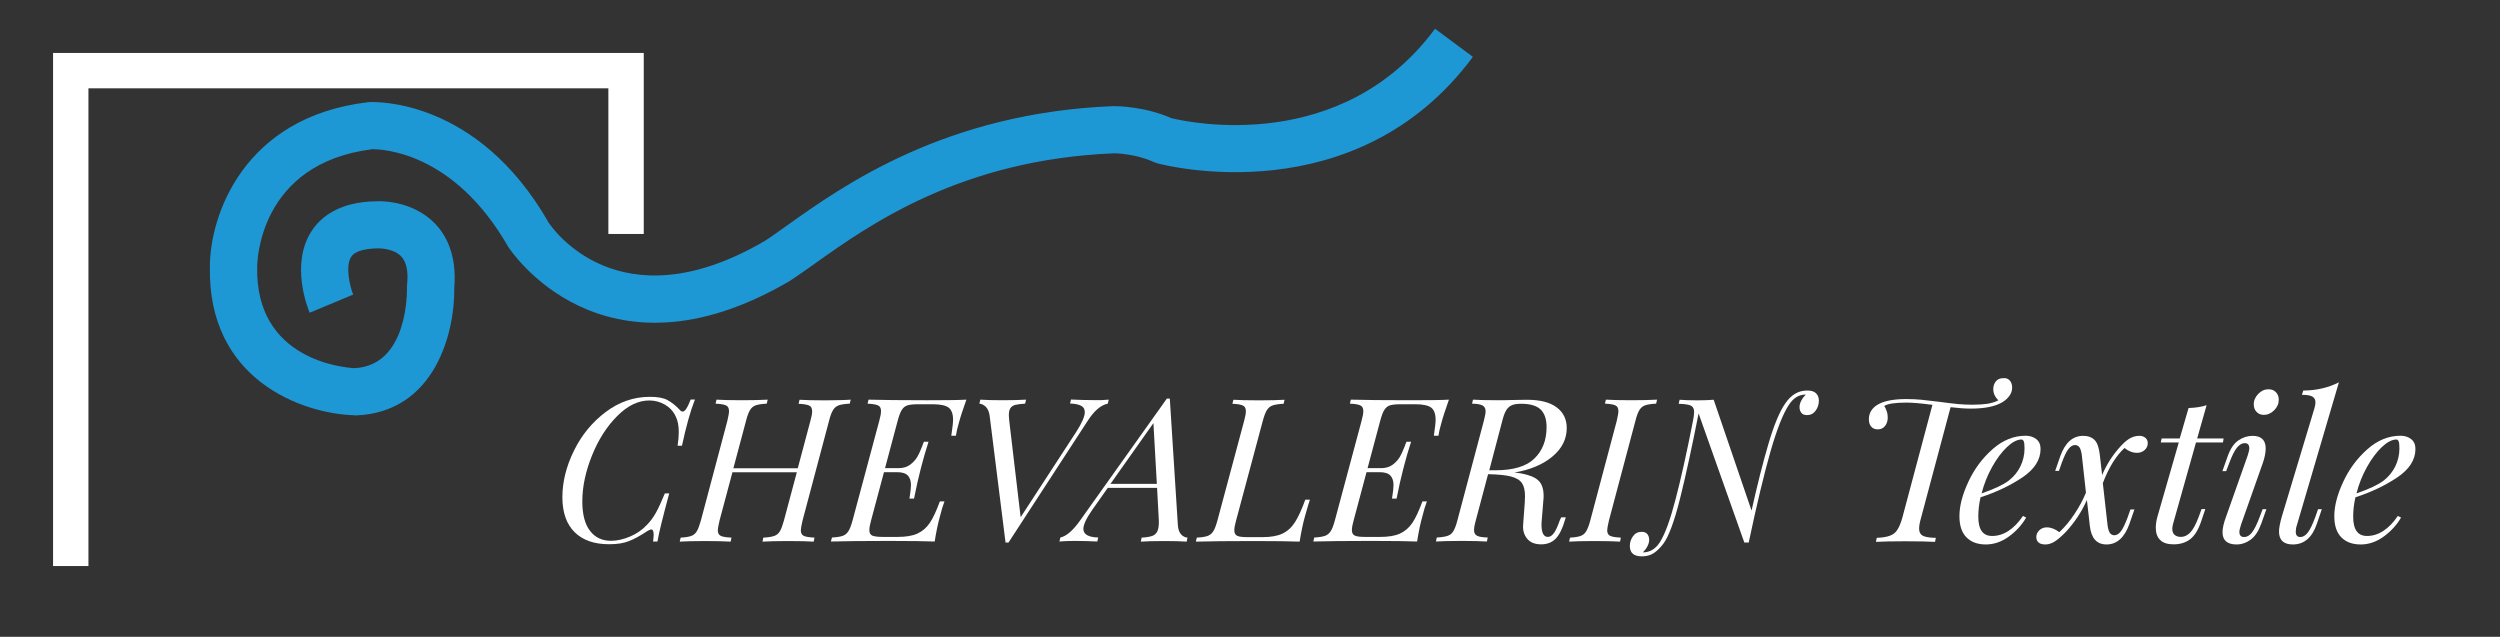 <?xml version="1.0" encoding="utf-8"?>
<!-- Generator: Adobe Illustrator 23.0.3, SVG Export Plug-In . SVG Version: 6.00 Build 0)  -->
<svg version="1.1" id="Calque_1" xmlns="http://www.w3.org/2000/svg" xmlns:xlink="http://www.w3.org/1999/xlink" x="0px" y="0px"
	 viewBox="0 0 212 54" style="enable-background:new 0 0 212 54;" xml:space="preserve">
<rect x="0" y="0" width="212" height="54" fill="#333333" stroke="none"/>
<style type="text/css">
	.st0{fill:#FFFFFF;}
	.st1{fill:#1E98D5;}
</style>
<g>
	<polygon class="st0" points="7.5,48 4.5,48 4.5,4.49 54.59,4.49 54.59,19.84 51.59,19.84 51.59,7.49 7.5,7.49 	"/>
</g>
<g>
	<path class="st1" d="M30.05,35.21l-0.07,0c-4.31-0.14-12.4-2.97-12.18-12.63c0-4.23,2.8-12.65,13.39-13.91l0.12-0.01
		c0.37-0.02,9.14-0.41,15.21,10.21c0.19,0.29,5.87,8.84,18.32,1.57c0.51-0.32,1.17-0.8,1.93-1.34C71.46,15.76,80.18,9.55,94.44,9
		c0.33,0,2.65,0.03,4.89,1.02c1.6,0.39,14.46,3.09,22.36-7.58l3.21,2.38c-9.91,13.37-26.08,9.21-26.76,9.03l-0.33-0.12
		C96.3,13.02,94.53,13,94.51,13c-12.98,0.51-20.77,6.05-25.42,9.36c-0.82,0.58-1.52,1.08-2.16,1.49
		c-15.95,9.32-23.76-2.81-23.84-2.93c-4.65-8.14-10.79-8.26-11.5-8.27c-9.67,1.2-9.78,9.62-9.78,9.98c-0.18,7.93,7.4,8.55,8.25,8.59
		c4.57-0.22,4.45-6.54,4.45-6.81l0-0.13l0.01-0.13c0.12-1.13-0.05-1.94-0.5-2.41c-0.68-0.72-1.99-0.68-2-0.68
		c-0.86,0.02-1.87,0.15-2.24,0.72c-0.52,0.8-0.1,2.53,0.17,3.2l-3.69,1.54c-0.17-0.41-1.65-4.13,0.16-6.92
		c0.73-1.13,2.27-2.48,5.45-2.53c0.22-0.02,3.05-0.14,5.02,1.89c0.89,0.92,1.88,2.61,1.63,5.48c0.06,3.7-1.61,10.55-8.38,10.79
		L30.05,35.21z"/>
</g>
<g>
	<g>
		<path class="st0" d="M57.83,37.8h-0.37c0.07-0.44,0.1-0.83,0.1-1.17c0-0.54-0.09-0.99-0.27-1.34c-0.2-0.42-0.51-0.75-0.91-0.98
			c-0.4-0.23-0.84-0.35-1.32-0.35c-0.94,0-1.85,0.44-2.73,1.33c-0.88,0.88-1.59,2-2.13,3.34c-0.54,1.34-0.82,2.64-0.82,3.9
			c0,1.09,0.22,1.92,0.65,2.48c0.43,0.57,1.03,0.85,1.79,0.85c0.5,0,1.03-0.12,1.58-0.35c0.56-0.23,1.04-0.56,1.44-0.98
			c0.29-0.29,0.55-0.64,0.77-1.03c0.22-0.39,0.47-0.94,0.77-1.66h0.37c-0.53,1.96-0.87,3.32-1,4.08h-0.37
			c0.03-0.24,0.05-0.43,0.05-0.58c0-0.29-0.07-0.44-0.2-0.44c-0.08,0-0.2,0.05-0.36,0.15c-0.59,0.39-1.1,0.67-1.55,0.84
			c-0.44,0.18-1,0.26-1.67,0.26c-1.26,0-2.23-0.34-2.92-1.02c-0.69-0.68-1.04-1.67-1.04-2.97s0.33-2.62,0.98-3.94
			c0.65-1.33,1.55-2.42,2.69-3.28c1.14-0.86,2.39-1.29,3.75-1.29c0.66,0,1.16,0.09,1.5,0.28c0.35,0.19,0.69,0.46,1.03,0.82
			c0.08,0.1,0.16,0.15,0.25,0.15c0.1,0,0.21-0.08,0.31-0.25c0.11-0.16,0.23-0.42,0.37-0.77h0.36C58.54,34.87,58.18,36.17,57.83,37.8
			z"/>
	</g>
	<g>
		<path class="st0" d="M72.14,33.89l-0.08,0.34c-0.42,0.02-0.73,0.07-0.93,0.14c-0.2,0.07-0.36,0.2-0.48,0.39
			c-0.12,0.19-0.24,0.5-0.35,0.94l-2.24,8.43c-0.1,0.43-0.15,0.71-0.15,0.83c0,0.24,0.08,0.4,0.25,0.48
			c0.16,0.08,0.47,0.13,0.91,0.15L69,45.93c-0.48-0.03-1.2-0.05-2.18-0.05c-0.91,0-1.63,0.02-2.16,0.05l0.07-0.34
			c0.41-0.02,0.71-0.07,0.92-0.14c0.2-0.07,0.37-0.2,0.48-0.39c0.12-0.19,0.23-0.5,0.35-0.93l1.09-4.08h-5.46l-1.09,4.08
			c-0.1,0.43-0.15,0.71-0.15,0.83c0,0.24,0.08,0.4,0.25,0.48c0.16,0.08,0.47,0.13,0.91,0.15l-0.07,0.34
			c-0.52-0.03-1.24-0.05-2.16-0.05c-0.95,0-1.67,0.02-2.16,0.05l0.08-0.34c0.4-0.02,0.69-0.07,0.89-0.14s0.36-0.2,0.48-0.4
			s0.23-0.51,0.35-0.93l2.24-8.43c0.09-0.39,0.14-0.66,0.14-0.82c0-0.25-0.08-0.41-0.25-0.49c-0.16-0.08-0.46-0.13-0.89-0.15
			l0.08-0.34c0.46,0.03,1.18,0.05,2.16,0.05c0.91,0,1.63-0.02,2.18-0.05l-0.08,0.34c-0.42,0.02-0.73,0.07-0.93,0.14
			c-0.2,0.07-0.36,0.2-0.48,0.39s-0.24,0.5-0.35,0.94l-1.07,4.01h5.46l1.07-4.01c0.1-0.36,0.15-0.63,0.15-0.82
			c0-0.25-0.08-0.41-0.25-0.49c-0.17-0.08-0.47-0.13-0.9-0.15l0.08-0.34c0.51,0.03,1.22,0.05,2.14,0.05
			C70.92,33.94,71.66,33.93,72.14,33.89z"/>
	</g>
	<g>
		<path class="st0" d="M81.95,33.89c-0.29,0.82-0.51,1.48-0.65,2.01c-0.12,0.41-0.2,0.76-0.24,1.05h-0.39
			c0.1-0.66,0.15-1.11,0.15-1.36c0-0.49-0.13-0.83-0.37-1.02c-0.25-0.19-0.7-0.29-1.34-0.29h-1.24c-0.41,0-0.71,0.03-0.91,0.09
			c-0.2,0.06-0.36,0.19-0.48,0.38c-0.13,0.19-0.24,0.5-0.36,0.94l-1.07,4.01h1.12c0.4,0,0.73-0.09,0.99-0.28
			c0.26-0.19,0.46-0.41,0.61-0.65c0.15-0.25,0.29-0.57,0.44-0.95c0.03-0.11,0.08-0.23,0.14-0.36h0.39
			c-0.24,0.75-0.44,1.42-0.59,2.02l-0.1,0.39c-0.16,0.6-0.34,1.41-0.54,2.41h-0.39l0.05-0.34c0.01-0.08,0.03-0.2,0.05-0.37
			c0.02-0.17,0.03-0.32,0.03-0.44c0-0.34-0.09-0.61-0.26-0.8c-0.18-0.19-0.48-0.29-0.91-0.29h-1.12l-1.09,4.08
			c-0.1,0.35-0.15,0.63-0.15,0.83c0,0.24,0.08,0.39,0.25,0.47c0.17,0.07,0.47,0.11,0.9,0.11h1.24c0.7,0,1.26-0.09,1.68-0.28
			c0.42-0.19,0.77-0.49,1.05-0.9c0.28-0.41,0.56-1.02,0.86-1.83h0.39c-0.13,0.33-0.25,0.74-0.37,1.22
			c-0.18,0.63-0.33,1.36-0.46,2.18c-0.77-0.03-2.07-0.05-3.89-0.05c-2.18,0-3.81,0.02-4.91,0.05l0.09-0.34
			c0.41-0.02,0.71-0.07,0.91-0.14s0.36-0.2,0.48-0.39c0.13-0.19,0.24-0.5,0.36-0.93l2.26-8.43c0.1-0.36,0.15-0.64,0.15-0.83
			c0-0.24-0.08-0.4-0.25-0.48c-0.16-0.08-0.46-0.13-0.89-0.15l0.08-0.34c1.11,0.03,2.75,0.05,4.93,0.05
			C80.16,33.94,81.28,33.93,81.95,33.89z"/>
	</g>
	<g>
		<path class="st0" d="M94.02,33.89l-0.08,0.34c-0.6,0.12-1.17,0.62-1.72,1.48l-6.7,10.3h-0.25l-1.34-10.69
			c-0.04-0.37-0.16-0.65-0.33-0.82c-0.18-0.17-0.36-0.26-0.55-0.27l0.08-0.34c0.44,0.03,1.05,0.05,1.84,0.05
			c0.87,0,1.55-0.02,2.04-0.05l-0.08,0.34c-0.36,0.02-0.64,0.06-0.82,0.1c-0.19,0.05-0.33,0.14-0.42,0.27
			c-0.1,0.14-0.14,0.35-0.14,0.63c0,0.08,0.01,0.22,0.03,0.42l0.97,8.21l4.71-7.23c0.49-0.76,0.73-1.32,0.73-1.68
			c0-0.25-0.1-0.43-0.31-0.54s-0.52-0.18-0.94-0.19l0.08-0.34c0.62,0.03,1.27,0.05,1.94,0.05C93.23,33.94,93.66,33.93,94.02,33.89z"
			/>
	</g>
	<g>
		<path class="st0" d="M100.16,45.32c0.16,0.17,0.34,0.26,0.54,0.27l-0.07,0.34c-0.45-0.03-1.07-0.05-1.85-0.05
			c-0.92,0-1.6,0.02-2.04,0.05l0.07-0.34c0.39-0.02,0.68-0.07,0.89-0.14s0.36-0.21,0.45-0.41c0.09-0.2,0.13-0.49,0.12-0.88
			l-0.15-2.79h-4.18l-1.27,1.8c-0.53,0.75-0.8,1.31-0.8,1.68c0,0.46,0.42,0.71,1.26,0.73l-0.08,0.34c-0.62-0.03-1.27-0.05-1.94-0.05
			c-0.49,0-0.91,0.02-1.27,0.05l0.08-0.34c0.52-0.11,1.09-0.61,1.7-1.48l7.33-10.3h0.25l0.68,10.69
			C99.9,44.88,100,45.15,100.16,45.32z M98.1,41.03l-0.29-5.15l-3.64,5.15H98.1z"/>
	</g>
	<g>
		<path class="st0" d="M110.67,43.75c-0.18,0.63-0.33,1.36-0.46,2.18c-0.77-0.03-2.07-0.05-3.89-0.05c-2.18,0-3.81,0.02-4.91,0.05
			l0.08-0.34c0.41-0.02,0.71-0.07,0.91-0.14s0.36-0.2,0.48-0.39c0.13-0.19,0.24-0.5,0.36-0.93l2.26-8.43
			c0.1-0.36,0.15-0.64,0.15-0.83c0-0.24-0.08-0.4-0.25-0.48c-0.16-0.08-0.46-0.13-0.89-0.15l0.08-0.34c0.48,0.03,1.2,0.05,2.18,0.05
			c0.92,0,1.64-0.02,2.16-0.05l-0.08,0.34c-0.42,0.02-0.73,0.07-0.93,0.14s-0.36,0.2-0.48,0.39c-0.13,0.19-0.24,0.5-0.36,0.94
			l-2.26,8.43c-0.1,0.35-0.15,0.63-0.15,0.83c0,0.24,0.08,0.39,0.25,0.47s0.47,0.11,0.9,0.11h1.24c0.7,0,1.27-0.1,1.69-0.3
			c0.42-0.2,0.78-0.52,1.06-0.96c0.28-0.44,0.58-1.08,0.88-1.92h0.39C111.01,42.58,110.87,43.04,110.67,43.75z"/>
	</g>
	<g>
		<path class="st0" d="M122.87,33.89c-0.29,0.82-0.51,1.48-0.65,2.01c-0.12,0.41-0.2,0.76-0.24,1.05h-0.39
			c0.1-0.66,0.15-1.11,0.15-1.36c0-0.49-0.13-0.83-0.37-1.02c-0.25-0.19-0.7-0.29-1.34-0.29h-1.24c-0.41,0-0.71,0.03-0.91,0.09
			c-0.2,0.06-0.36,0.19-0.48,0.38c-0.13,0.19-0.24,0.5-0.36,0.94l-1.07,4.01h1.12c0.4,0,0.73-0.09,0.99-0.28s0.46-0.41,0.61-0.65
			c0.15-0.25,0.29-0.57,0.44-0.95c0.03-0.11,0.08-0.23,0.14-0.36h0.39c-0.24,0.75-0.44,1.42-0.59,2.02l-0.1,0.39
			c-0.16,0.6-0.34,1.41-0.54,2.41h-0.39l0.05-0.34c0.01-0.08,0.03-0.2,0.05-0.37s0.03-0.32,0.03-0.44c0-0.34-0.09-0.61-0.26-0.8
			c-0.18-0.19-0.48-0.29-0.91-0.29h-1.12l-1.09,4.08c-0.1,0.35-0.15,0.63-0.15,0.83c0,0.24,0.08,0.39,0.25,0.47s0.47,0.11,0.9,0.11
			h1.24c0.7,0,1.26-0.09,1.68-0.28c0.42-0.19,0.77-0.49,1.05-0.9c0.28-0.41,0.56-1.02,0.86-1.83H121c-0.13,0.33-0.25,0.74-0.37,1.22
			c-0.18,0.63-0.33,1.36-0.46,2.18c-0.77-0.03-2.07-0.05-3.89-0.05c-2.18,0-3.81,0.02-4.91,0.05l0.08-0.34
			c0.41-0.02,0.71-0.07,0.91-0.14s0.36-0.2,0.48-0.39c0.13-0.19,0.24-0.5,0.36-0.93l2.26-8.43c0.1-0.36,0.15-0.64,0.15-0.83
			c0-0.24-0.08-0.4-0.25-0.48c-0.16-0.08-0.46-0.13-0.89-0.15l0.08-0.34c1.11,0.03,2.75,0.05,4.93,0.05
			C121.08,33.94,122.2,33.93,122.87,33.89z"/>
	</g>
	<g>
		<path class="st0" d="M132.39,43.87h0.39l-0.07,0.22c-0.2,0.71-0.46,1.24-0.77,1.57c-0.31,0.33-0.73,0.5-1.25,0.5
			c-0.53,0-0.93-0.16-1.19-0.48c-0.26-0.32-0.37-0.7-0.34-1.16l0.14-1.9c0.01-0.14,0.02-0.32,0.02-0.54c0-0.48-0.08-0.84-0.25-1.1
			c-0.17-0.26-0.48-0.45-0.93-0.57c-0.45-0.12-1.1-0.18-1.95-0.2l-1.04,3.91c-0.1,0.34-0.15,0.62-0.15,0.83
			c0,0.23,0.08,0.39,0.25,0.48c0.17,0.09,0.47,0.14,0.91,0.15l-0.07,0.34c-0.52-0.03-1.22-0.05-2.11-0.05c-1,0-1.73,0.02-2.21,0.05
			l0.07-0.34c0.41-0.02,0.71-0.07,0.92-0.14s0.37-0.2,0.48-0.39c0.12-0.19,0.24-0.5,0.35-0.93l2.24-8.43
			c0.1-0.39,0.15-0.65,0.15-0.8c0-0.24-0.08-0.4-0.25-0.5c-0.17-0.1-0.47-0.15-0.9-0.16l0.08-0.34c0.45,0.03,1.15,0.05,2.09,0.05
			c0.54,0,0.95-0.01,1.22-0.02l1.26-0.02c1.11,0,1.95,0.21,2.52,0.64c0.57,0.42,0.86,1.01,0.86,1.76c0,0.93-0.4,1.73-1.21,2.41
			s-1.88,1.13-3.23,1.36c0.15,0.01,0.35,0.04,0.6,0.08c0.67,0.13,1.15,0.32,1.44,0.6c0.29,0.27,0.44,0.71,0.44,1.31
			c0,0.15-0.01,0.26-0.02,0.34l-0.14,1.73c-0.01,0.08-0.02,0.2-0.02,0.36c0,0.69,0.18,1.04,0.54,1.04c0.19,0,0.37-0.12,0.53-0.35
			c0.16-0.23,0.32-0.59,0.49-1.08L132.39,43.87z M126.29,39.88h0.51c1.53,0,2.64-0.33,3.32-1c0.69-0.67,1.03-1.56,1.03-2.67
			c0-0.67-0.17-1.16-0.51-1.49c-0.34-0.32-0.89-0.48-1.65-0.48c-0.34,0-0.61,0.04-0.8,0.13c-0.19,0.08-0.35,0.23-0.47,0.43
			c-0.12,0.2-0.23,0.5-0.33,0.9L126.29,39.88z"/>
	</g>
	<g>
		<path class="st0" d="M136.29,44.96c0,0.24,0.08,0.4,0.25,0.48c0.17,0.08,0.47,0.13,0.91,0.15l-0.07,0.34
			c-0.52-0.03-1.24-0.05-2.16-0.05c-0.95,0-1.67,0.02-2.16,0.05l0.08-0.34c0.4-0.02,0.69-0.07,0.89-0.14s0.36-0.2,0.48-0.4
			s0.24-0.51,0.35-0.93l2.24-8.43c0.09-0.39,0.14-0.66,0.14-0.82c0-0.25-0.08-0.41-0.25-0.49c-0.16-0.08-0.46-0.13-0.89-0.15
			l0.08-0.34c0.46,0.03,1.18,0.05,2.16,0.05c0.91,0,1.63-0.02,2.18-0.05l-0.08,0.34c-0.42,0.02-0.73,0.07-0.93,0.14
			s-0.36,0.2-0.48,0.39c-0.12,0.19-0.24,0.5-0.35,0.94l-2.24,8.43C136.34,44.56,136.29,44.84,136.29,44.96z"/>
	</g>
	<g>
		<path class="st0" d="M154,33.35c0.16,0.16,0.24,0.37,0.24,0.63c0,0.31-0.09,0.59-0.27,0.84s-0.42,0.38-0.73,0.38
			c-0.23,0-0.39-0.06-0.49-0.2c-0.1-0.13-0.15-0.29-0.15-0.47c0-0.18,0.05-0.37,0.15-0.56c0.1-0.19,0.23-0.36,0.39-0.51h-0.05
			c-0.56,0.01-1.02,0.3-1.39,0.87c-0.5,0.75-1.02,2.07-1.56,3.95c-0.54,1.89-1.16,4.46-1.85,7.73h-0.37l-3.88-10.95
			c-0.56,2.84-1.08,5.25-1.57,7.21c-0.49,1.96-0.97,3.24-1.42,3.84c-0.25,0.33-0.51,0.59-0.79,0.78c-0.28,0.19-0.62,0.29-1.03,0.29
			c-0.68,0-1.02-0.29-1.02-0.88c0-0.31,0.09-0.58,0.27-0.83c0.18-0.25,0.42-0.37,0.73-0.37c0.23,0,0.39,0.07,0.49,0.2
			c0.1,0.13,0.15,0.29,0.15,0.47s-0.05,0.37-0.15,0.56c-0.1,0.19-0.23,0.36-0.39,0.51h0.05c0.58-0.01,1.05-0.31,1.41-0.88
			c0.42-0.67,0.86-1.86,1.31-3.59c0.45-1.72,0.95-3.94,1.48-6.66c0.07-0.33,0.1-0.58,0.1-0.77c0-0.27-0.09-0.45-0.27-0.54
			s-0.53-0.14-1.04-0.16l0.08-0.34c0.36,0.03,0.87,0.05,1.51,0.05c0.52,0,0.98-0.02,1.38-0.05l3.21,9.4
			c0.49-2.18,0.96-4.06,1.43-5.65s0.94-2.74,1.43-3.44c0.5-0.73,1.11-1.09,1.84-1.09C153.58,33.11,153.84,33.19,154,33.35z"/>
	</g>
	<g>
		<path class="st0" d="M170.43,32.27c0.13,0.15,0.2,0.35,0.2,0.59c0,0.25-0.07,0.48-0.22,0.69c-0.15,0.21-0.34,0.39-0.58,0.54
			c-0.6,0.37-1.5,0.56-2.69,0.56c-0.5,0-1.08-0.04-1.73-0.12l-2.52,9.44c-0.1,0.35-0.15,0.64-0.15,0.87c0,0.28,0.11,0.48,0.31,0.59
			c0.21,0.11,0.58,0.17,1.11,0.18l-0.07,0.34c-0.59-0.03-1.43-0.05-2.53-0.05c-1.11,0-1.94,0.02-2.48,0.05l0.07-0.34
			c0.48-0.02,0.85-0.08,1.11-0.18c0.27-0.1,0.47-0.25,0.62-0.48c0.15-0.22,0.29-0.55,0.42-0.98l2.57-9.64
			c-0.92-0.12-1.65-0.19-2.19-0.19c-0.99,0-1.62,0.1-1.9,0.29c0.09,0.12,0.16,0.28,0.22,0.46c0.06,0.18,0.08,0.36,0.08,0.53
			c0,0.26-0.07,0.49-0.22,0.69s-0.36,0.3-0.63,0.3c-0.24,0-0.42-0.08-0.55-0.23c-0.13-0.15-0.2-0.36-0.2-0.62
			c0-0.59,0.3-1.03,0.9-1.33c0.53-0.26,1.29-0.39,2.28-0.39c0.45,0,0.88,0.02,1.29,0.06c0.41,0.04,0.92,0.1,1.55,0.18
			c0.59,0.08,1.08,0.14,1.49,0.18c0.4,0.04,0.82,0.06,1.27,0.06c0.51,0,0.93-0.03,1.28-0.08c0.34-0.06,0.65-0.15,0.92-0.29
			c-0.28-0.28-0.43-0.6-0.43-0.95c0-0.25,0.07-0.47,0.21-0.65s0.35-0.28,0.62-0.28C170.11,32.04,170.3,32.12,170.43,32.27z"/>
	</g>
	<g>
		<path class="st0" d="M171.49,40.49c-1.03,0.69-2.21,1.25-3.54,1.68c-0.13,0.57-0.19,1.12-0.19,1.65c0,1.09,0.39,1.63,1.17,1.63
			c0.97,0,1.85-0.57,2.62-1.7l0.27,0.14c-0.36,0.62-0.85,1.16-1.47,1.61c-0.62,0.45-1.27,0.67-1.95,0.67c-0.7,0-1.25-0.2-1.65-0.61
			s-0.59-1-0.59-1.79c0-0.86,0.25-1.83,0.76-2.92c0.5-1.08,1.19-2,2.05-2.76s1.8-1.14,2.81-1.14c0.36,0,0.66,0.1,0.9,0.29
			c0.24,0.19,0.36,0.47,0.36,0.83C173.04,38.99,172.52,39.8,171.49,40.49z M170.19,37.91c-0.45,0.43-0.87,0.99-1.26,1.69
			c-0.39,0.7-0.69,1.45-0.89,2.24c1.08-0.37,1.85-0.74,2.31-1.09c0.42-0.33,0.75-0.73,0.98-1.2c0.23-0.47,0.35-0.98,0.35-1.52
			c0-0.31-0.02-0.51-0.07-0.61c-0.04-0.1-0.11-0.15-0.2-0.15C171.04,37.28,170.64,37.49,170.19,37.91z"/>
	</g>
	<g>
		<path class="st0" d="M181.92,37.12c0.14,0.11,0.21,0.27,0.21,0.46c0,0.22-0.08,0.41-0.25,0.57c-0.17,0.16-0.39,0.25-0.65,0.25
			c-0.38,0-0.74-0.14-1.07-0.41c-0.71,0.65-1.33,1.64-1.84,2.98l0.41,3.64c0.05,0.28,0.11,0.48,0.2,0.6
			c0.09,0.12,0.22,0.18,0.37,0.18c0.19,0,0.38-0.11,0.55-0.33s0.37-0.63,0.59-1.23l0.22-0.63H181l-0.43,1.24
			c-0.42,1.16-1.07,1.73-1.94,1.73c-0.82,0-1.29-0.52-1.41-1.56l-0.25-2.21c-0.45,1.01-1.05,1.92-1.8,2.72
			c-0.35,0.36-0.66,0.63-0.93,0.8s-0.53,0.25-0.79,0.25c-0.25,0-0.44-0.05-0.57-0.16c-0.13-0.11-0.2-0.26-0.2-0.47
			c0-0.21,0.08-0.4,0.25-0.57c0.17-0.16,0.38-0.25,0.63-0.25c0.36,0,0.72,0.14,1.07,0.41c0.46-0.43,0.9-0.95,1.29-1.55
			c0.4-0.6,0.72-1.2,0.97-1.8l-0.36-3.26c-0.05-0.28-0.11-0.48-0.2-0.6c-0.09-0.12-0.22-0.18-0.37-0.18c-0.19,0-0.38,0.11-0.55,0.33
			c-0.18,0.22-0.37,0.63-0.59,1.23l-0.22,0.63h-0.32l0.43-1.24c0.42-1.16,1.06-1.73,1.94-1.73c0.42,0,0.74,0.12,0.97,0.35
			s0.37,0.64,0.44,1.22l0.2,1.75c0.37-0.86,0.85-1.62,1.43-2.28c0.32-0.37,0.61-0.64,0.88-0.8c0.27-0.16,0.54-0.24,0.82-0.24
			C181.6,36.95,181.78,37.01,181.92,37.12z"/>
	</g>
	<g>
		<path class="st0" d="M184.26,44.48c-0.03,0.14-0.05,0.26-0.05,0.37c0,0.23,0.07,0.4,0.2,0.51s0.31,0.17,0.53,0.17
			c0.28,0,0.55-0.12,0.79-0.37s0.48-0.69,0.72-1.33l0.24-0.66h0.32l-0.36,1.07c-0.24,0.7-0.55,1.2-0.93,1.49
			c-0.38,0.29-0.85,0.43-1.4,0.43c-0.51,0-0.89-0.12-1.14-0.37c-0.25-0.25-0.37-0.59-0.37-1.04c0-0.29,0.05-0.62,0.15-0.97l1.8-6.26
			h-1.53l0.08-0.34h1.53l0.75-2.58c0.61-0.02,1.12-0.1,1.53-0.24l-0.8,2.82h2.24l-0.05,0.34h-2.29L184.26,44.48z"/>
	</g>
	<g>
		<path class="st0" d="M190.74,38.01c0-0.28-0.13-0.43-0.37-0.43c-0.26,0-0.49,0.14-0.7,0.41s-0.42,0.71-0.65,1.33l-0.24,0.63h-0.32
			l0.44-1.24c0.23-0.65,0.53-1.1,0.91-1.36s0.78-0.39,1.2-0.39c0.75,0,1.12,0.36,1.12,1.07c0,0.37-0.09,0.81-0.27,1.31l-1.82,5.15
			c-0.09,0.27-0.14,0.48-0.14,0.63c0,0.28,0.14,0.42,0.41,0.42c0.24,0,0.46-0.13,0.66-0.39c0.2-0.26,0.43-0.71,0.66-1.34l0.24-0.63
			h0.32l-0.44,1.24c-0.23,0.62-0.52,1.07-0.89,1.34s-0.77,0.41-1.2,0.41c-0.79,0-1.19-0.35-1.19-1.04c0-0.33,0.1-0.78,0.31-1.34
			l1.82-5.15C190.69,38.36,190.74,38.16,190.74,38.01z M191.49,33.41c0.26-0.27,0.55-0.4,0.88-0.4c0.26,0,0.47,0.08,0.63,0.25
			c0.16,0.17,0.24,0.38,0.24,0.63c0,0.34-0.13,0.64-0.39,0.9s-0.55,0.39-0.88,0.39c-0.25,0-0.45-0.08-0.61-0.25
			c-0.16-0.16-0.24-0.37-0.24-0.62C191.11,33.98,191.24,33.68,191.49,33.41z"/>
	</g>
	<g>
		<path class="st0" d="M194.68,45.08c0,0.31,0.13,0.46,0.39,0.46c0.23,0,0.44-0.13,0.64-0.39c0.2-0.26,0.41-0.71,0.64-1.34
			l0.22-0.63h0.32l-0.42,1.24c-0.4,1.17-1.08,1.75-2.04,1.75c-0.78,0-1.17-0.37-1.17-1.1c0-0.28,0.08-0.71,0.24-1.27l2.77-9.2
			c0.06-0.2,0.08-0.36,0.08-0.48c0-0.23-0.09-0.39-0.26-0.49s-0.47-0.15-0.89-0.15l0.12-0.36c0.6-0.01,1.14-0.07,1.62-0.19
			c0.48-0.11,0.95-0.28,1.4-0.51l-3.55,12.07C194.71,44.72,194.68,44.92,194.68,45.08z"/>
	</g>
	<g>
		<path class="st0" d="M203.28,40.49c-1.03,0.69-2.21,1.25-3.54,1.68c-0.13,0.57-0.19,1.12-0.19,1.65c0,1.09,0.39,1.63,1.17,1.63
			c0.97,0,1.85-0.57,2.62-1.7l0.27,0.14c-0.36,0.62-0.85,1.16-1.47,1.61c-0.62,0.45-1.27,0.67-1.95,0.67c-0.7,0-1.25-0.2-1.65-0.61
			s-0.59-1-0.59-1.79c0-0.86,0.25-1.83,0.76-2.92c0.5-1.08,1.19-2,2.05-2.76s1.8-1.14,2.81-1.14c0.36,0,0.66,0.1,0.9,0.29
			c0.24,0.19,0.36,0.47,0.36,0.83C204.83,38.99,204.31,39.8,203.28,40.49z M201.98,37.91c-0.45,0.43-0.87,0.99-1.26,1.69
			c-0.39,0.7-0.69,1.45-0.89,2.24c1.08-0.37,1.85-0.74,2.31-1.09c0.42-0.33,0.75-0.73,0.98-1.2c0.23-0.47,0.35-0.98,0.35-1.52
			c0-0.31-0.02-0.51-0.07-0.61c-0.04-0.1-0.11-0.15-0.2-0.15C202.83,37.28,202.43,37.49,201.98,37.91z"/>
	</g>
</g>
</svg>
